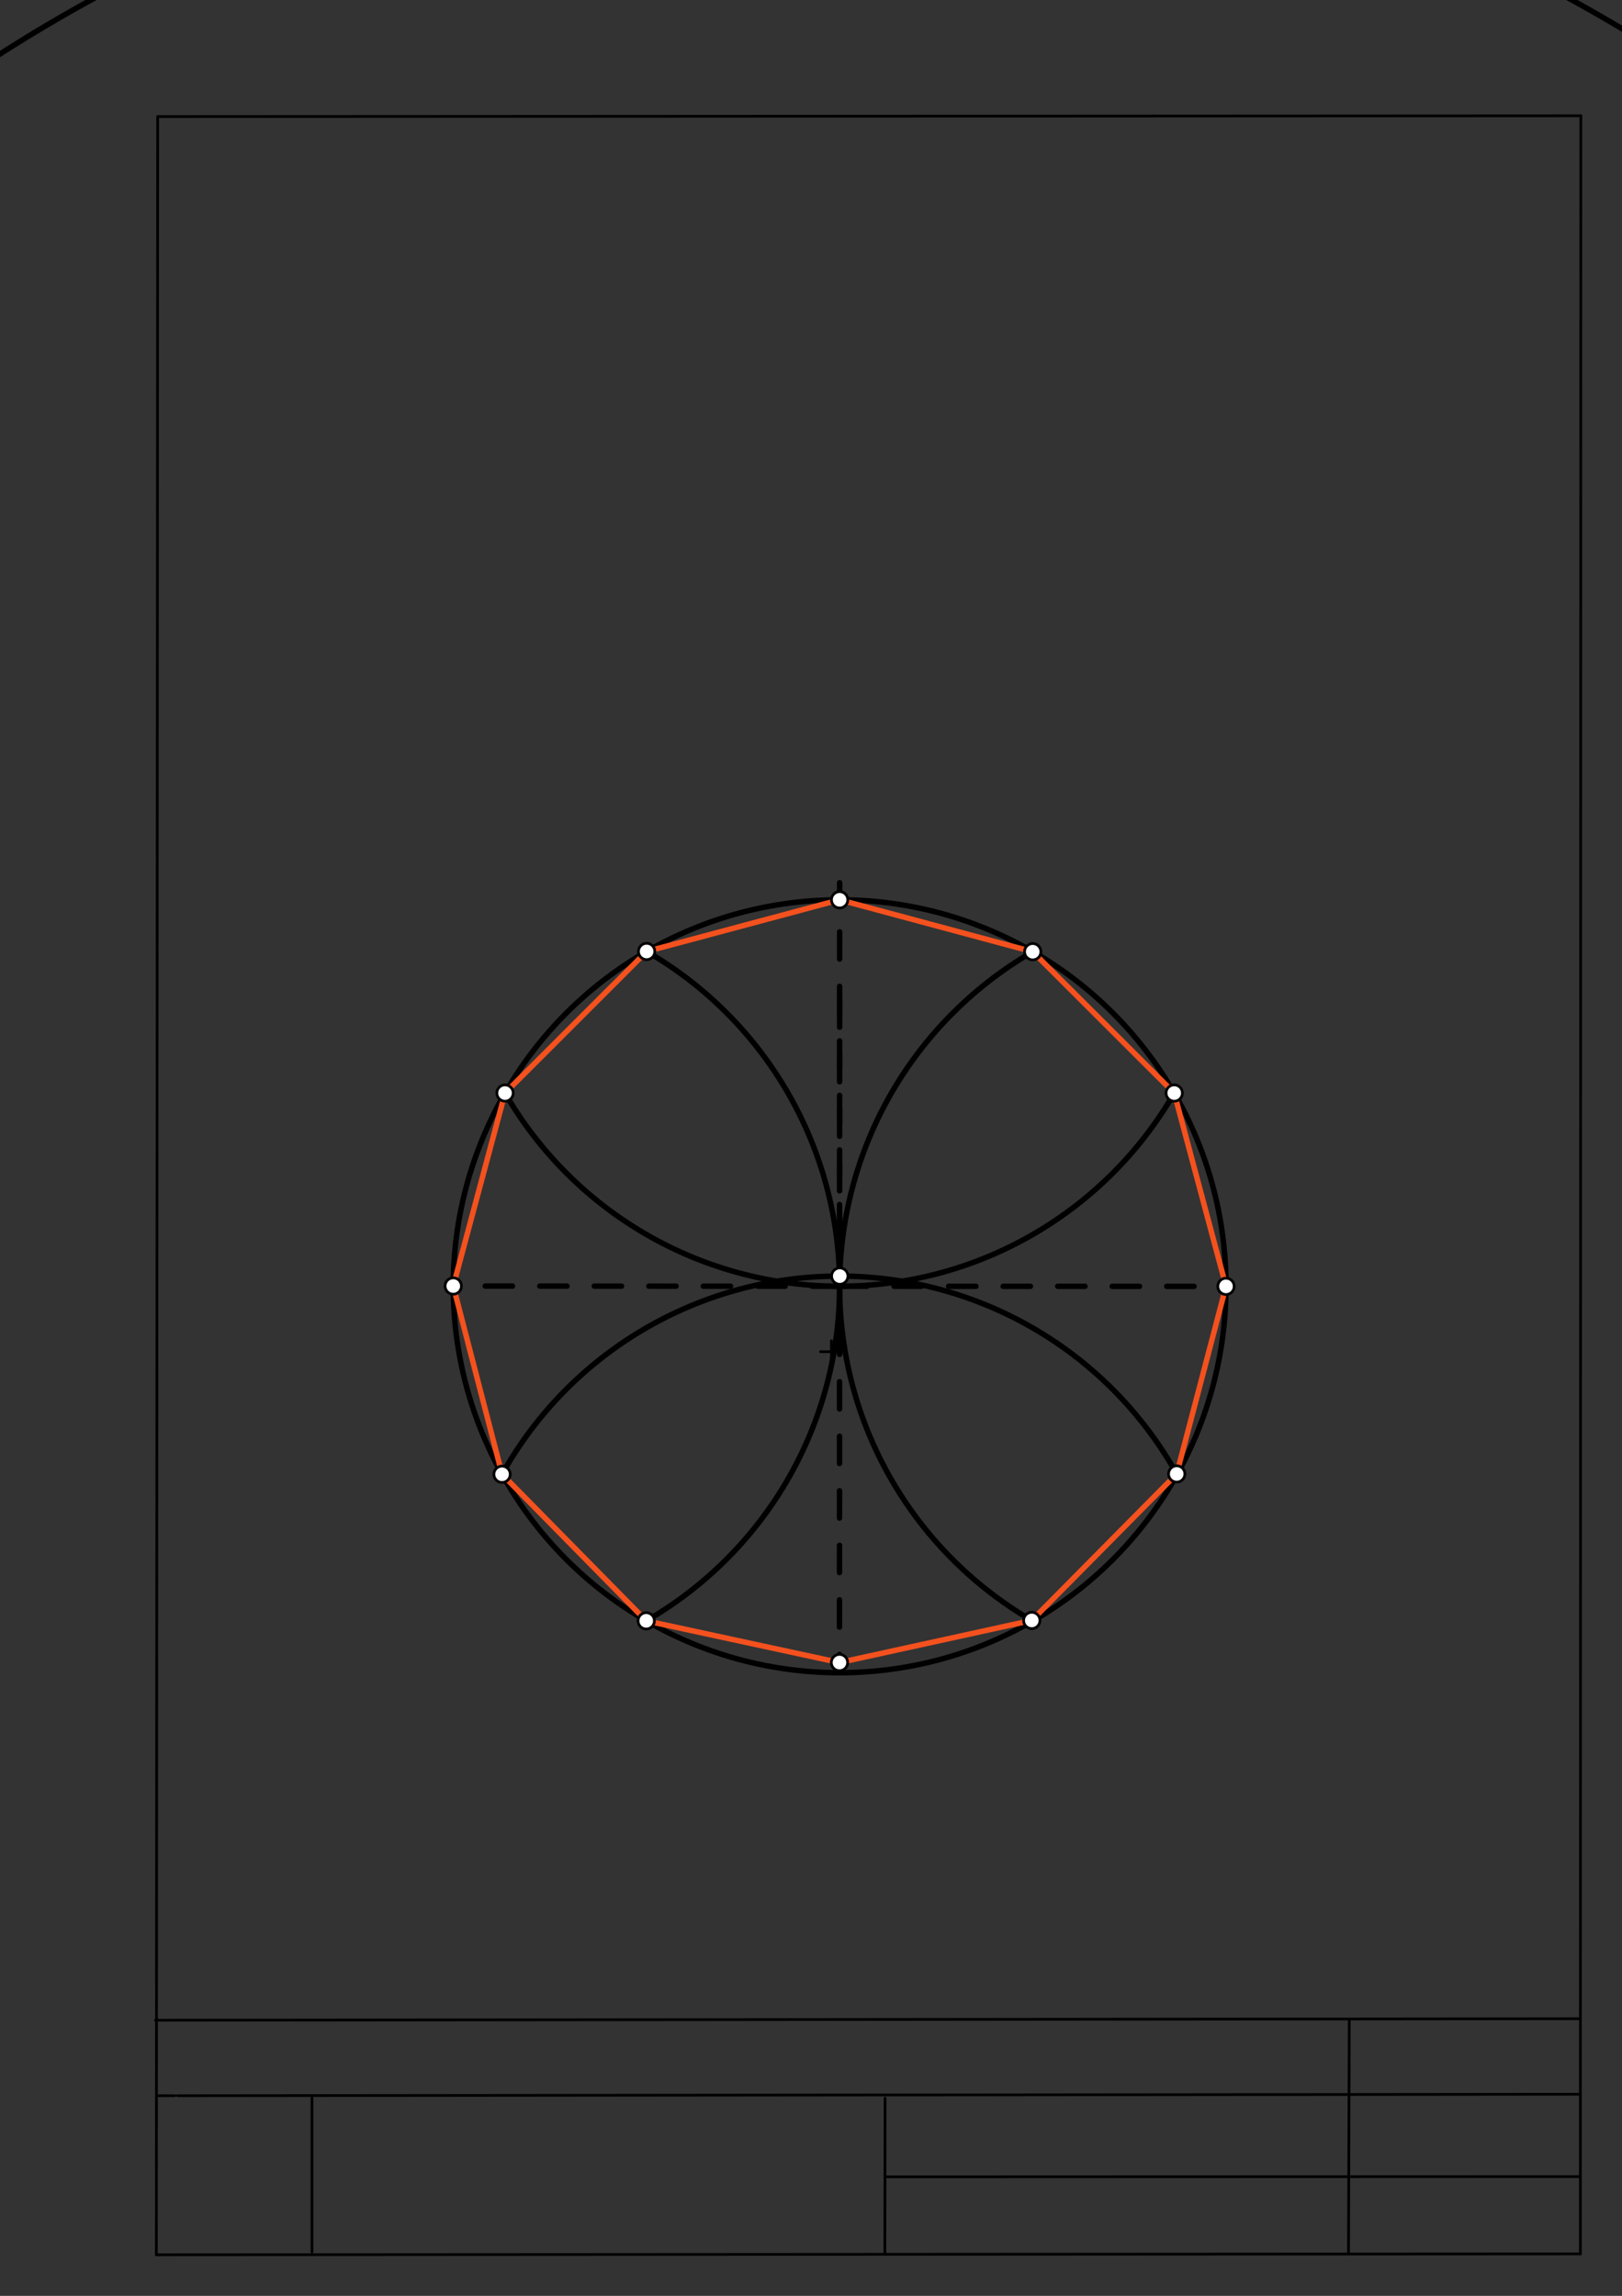 <svg xmlns="http://www.w3.org/2000/svg" class="svg--1it" height="100%" preserveAspectRatio="xMidYMid meet" viewBox="0 0 595 842" width="100%"><rect x="0" y="0" width="595" height="842" fill="#333333" stroke="none"/><defs><marker id="marker-arrow" markerHeight="16" markerUnits="userSpaceOnUse" markerWidth="24" orient="auto-start-reverse" refX="24" refY="4" viewBox="0 0 24 8"><path d="M 0 0 L 24 4 L 0 8 z" stroke="inherit"></path></marker></defs><g class="aux-layer--1FB"><g class="element--2qn"><line stroke="#bbbbbb" stroke-dasharray="none" stroke-linecap="round" stroke-width="1" x1="64.45" x2="64.8" y1="768.593" y2="768.592"></line></g></g><g class="main-layer--3Vd"><g class="element--2qn"><line stroke="#000000" stroke-dasharray="none" stroke-linecap="round" stroke-width="1" x1="57.35" x2="579.727" y1="826.927" y2="826.6"></line></g><g class="element--2qn"><line stroke="#000000" stroke-dasharray="none" stroke-linecap="round" stroke-width="1" x1="57.843" x2="579.9" y1="42.752" y2="42.47"></line></g><g class="element--2qn"><line stroke="#000000" stroke-dasharray="none" stroke-linecap="round" stroke-width="1" x1="57.843" x2="57.35" y1="42.752" y2="826.927"></line></g><g class="element--2qn"><line stroke="#000000" stroke-dasharray="none" stroke-linecap="round" stroke-width="1" x1="579.9" x2="579.727" y1="42.47" y2="826.6"></line></g><g class="element--2qn"><line stroke="#000000" stroke-dasharray="none" stroke-linecap="round" stroke-width="1" x1="57.054" x2="579.396" y1="740.9" y2="740.35"></line></g><g class="element--2qn"><line stroke="#000000" stroke-dasharray="none" stroke-linecap="round" stroke-width="1" x1="57.387" x2="578.961" y1="768.6" y2="768.051"></line></g><g class="element--2qn"><line stroke="#000000" stroke-dasharray="none" stroke-linecap="round" stroke-width="1" x1="114.45" x2="114.45" y1="825.891" y2="769.198"></line></g><g class="element--2qn"><line stroke="#000000" stroke-dasharray="none" stroke-linecap="round" stroke-width="1" x1="494.672" x2="494.954" y1="826.095" y2="741.056"></line></g><g class="element--2qn"><line stroke="#000000" stroke-dasharray="none" stroke-linecap="round" stroke-width="1" x1="324.594" x2="324.673" y1="826.207" y2="769.514"></line></g><g class="element--2qn"><line stroke="#000000" stroke-dasharray="none" stroke-linecap="round" stroke-width="1" x1="579.75" x2="324.632" y1="798.254" y2="798.347"></line></g><g class="element--2qn"><g class="center--1s5"><line x1="301" y1="495.734" x2="309" y2="495.734" stroke="#000000" stroke-width="1" stroke-linecap="round"></line><line x1="305" y1="491.734" x2="305" y2="499.734" stroke="#000000" stroke-width="1" stroke-linecap="round"></line><circle class="hit--230" cx="305" cy="495.734" r="4" stroke="none" fill="transparent"></circle></g><circle cx="305" cy="495.734" fill="none" r="565.265" stroke="#000000" stroke-dasharray="none" stroke-width="2"></circle></g><g class="element--2qn"><g class="center--1s5"><line x1="304" y1="471.734" x2="312" y2="471.734" stroke="#000000" stroke-width="1" stroke-linecap="round"></line><line x1="308" y1="467.734" x2="308" y2="475.734" stroke="#000000" stroke-width="1" stroke-linecap="round"></line><circle class="hit--230" cx="308" cy="471.734" r="4" stroke="none" fill="transparent"></circle></g><circle cx="308" cy="471.734" fill="none" r="141.732" stroke="#000000" stroke-dasharray="none" stroke-width="2"></circle></g><g class="element--2qn"><line stroke="#000000" stroke-dasharray="10" stroke-linecap="round" stroke-width="2" x1="308" x2="307.946" y1="366.734" y2="609.735"></line></g><g class="element--2qn"><line stroke="#000000" stroke-dasharray="10" stroke-linecap="round" stroke-width="2" x1="308" x2="166.268" y1="471.734" y2="471.645"></line></g><g class="element--2qn"><line stroke="#000000" stroke-dasharray="10" stroke-linecap="round" stroke-width="2" x1="308" x2="449.732" y1="471.734" y2="471.766"></line></g><g class="element--2qn"><line stroke="#000000" stroke-dasharray="10" stroke-linecap="round" stroke-width="2" x1="307.977" x2="308" y1="471.734" y2="323.734"></line></g><g class="element--2qn"><path d="M 308 471.734 A 141.732 141.732 0 0 0 237.207 348.944" fill="none" stroke="#000000" stroke-dasharray="none" stroke-linecap="round" stroke-width="2"></path></g><g class="element--2qn"><path d="M 308 471.734 A 141.732 141.732 0 0 1 237.042 594.442" fill="none" stroke="#000000" stroke-dasharray="none" stroke-linecap="round" stroke-width="2"></path></g><g class="element--2qn"><path d="M 308 471.734 A 141.732 141.732 0 0 1 378.834 349.04" fill="none" stroke="#000000" stroke-dasharray="none" stroke-linecap="round" stroke-width="2"></path></g><g class="element--2qn"><path d="M 308 471.733 A 141.732 141.732 0 0 0 378.489 594.291" fill="none" stroke="#000000" stroke-dasharray="none" stroke-linecap="round" stroke-width="2"></path></g><g class="element--2qn"><path d="M 185.209 400.788 A 141.732 141.732 0 0 0 430.867 400.652" fill="none" stroke="#000000" stroke-dasharray="none" stroke-linecap="round" stroke-width="2"></path></g><g class="element--2qn"><path d="M 184.025 540.949 A 141.732 141.732 0 0 1 431.652 540.561" fill="none" stroke="#000000" stroke-dasharray="none" stroke-linecap="round" stroke-width="2"></path></g><g class="element--2qn"><line stroke="#F4511E" stroke-dasharray="none" stroke-linecap="round" stroke-width="2" x1="307.999" x2="378.834" y1="330.002" y2="349.04"></line></g><g class="element--2qn"><line stroke="#F4511E" stroke-dasharray="none" stroke-linecap="round" stroke-width="2" x1="378.834" x2="430.743" y1="349.04" y2="400.867"></line></g><g class="element--2qn"><line stroke="#F4511E" stroke-dasharray="none" stroke-linecap="round" stroke-width="2" x1="430.743" x2="449.732" y1="400.867" y2="471.766"></line></g><g class="element--2qn"><line stroke="#F4511E" stroke-dasharray="none" stroke-linecap="round" stroke-width="2" x1="449.732" x2="431.652" y1="471.766" y2="540.561"></line></g><g class="element--2qn"><line stroke="#F4511E" stroke-dasharray="none" stroke-linecap="round" stroke-width="2" x1="431.652" x2="378.489" y1="540.561" y2="594.291"></line></g><g class="element--2qn"><line stroke="#F4511E" stroke-dasharray="none" stroke-linecap="round" stroke-width="2" x1="378.489" x2="307.946" y1="594.291" y2="609.735"></line></g><g class="element--2qn"><line stroke="#F4511E" stroke-dasharray="none" stroke-linecap="round" stroke-width="2" x1="307.946" x2="237.057" y1="609.735" y2="594.434"></line></g><g class="element--2qn"><line stroke="#F4511E" stroke-dasharray="none" stroke-linecap="round" stroke-width="2" x1="237.057" x2="184.171" y1="594.434" y2="540.686"></line></g><g class="element--2qn"><line stroke="#F4511E" stroke-dasharray="none" stroke-linecap="round" stroke-width="2" x1="184.171" x2="166.268" y1="540.686" y2="471.645"></line></g><g class="element--2qn"><line stroke="#F4511E" stroke-dasharray="none" stroke-linecap="round" stroke-width="2" x1="166.268" x2="185.256" y1="471.645" y2="400.869"></line></g><g class="element--2qn"><line stroke="#F4511E" stroke-dasharray="none" stroke-linecap="round" stroke-width="2" x1="185.256" x2="237.211" y1="400.869" y2="348.946"></line></g><g class="element--2qn"><line stroke="#F4511E" stroke-dasharray="none" stroke-linecap="round" stroke-width="2" x1="307.999" x2="237.211" y1="330.002" y2="348.946"></line></g><g class="element--2qn"><circle cx="166.268" cy="471.645" r="3" stroke="#000000" stroke-width="1" fill="#ffffff"></circle>}</g><g class="element--2qn"><circle cx="449.732" cy="471.766" r="3" stroke="#000000" stroke-width="1" fill="#ffffff"></circle>}</g><g class="element--2qn"><circle cx="307.999" cy="330.002" r="3" stroke="#000000" stroke-width="1" fill="#ffffff"></circle>}</g><g class="element--2qn"><circle cx="307.946" cy="609.735" r="3" stroke="#000000" stroke-width="1" fill="#ffffff"></circle>}</g><g class="element--2qn"><circle cx="308.05" cy="468.003" r="3" stroke="#000000" stroke-width="1" fill="#ffffff"></circle>}</g><g class="element--2qn"><circle cx="378.834" cy="349.04" r="3" stroke="#000000" stroke-width="1" fill="#ffffff"></circle>}</g><g class="element--2qn"><circle cx="430.743" cy="400.867" r="3" stroke="#000000" stroke-width="1" fill="#ffffff"></circle>}</g><g class="element--2qn"><circle cx="431.652" cy="540.561" r="3" stroke="#000000" stroke-width="1" fill="#ffffff"></circle>}</g><g class="element--2qn"><circle cx="378.489" cy="594.291" r="3" stroke="#000000" stroke-width="1" fill="#ffffff"></circle>}</g><g class="element--2qn"><circle cx="237.057" cy="594.434" r="3" stroke="#000000" stroke-width="1" fill="#ffffff"></circle>}</g><g class="element--2qn"><circle cx="184.171" cy="540.686" r="3" stroke="#000000" stroke-width="1" fill="#ffffff"></circle>}</g><g class="element--2qn"><circle cx="185.256" cy="400.869" r="3" stroke="#000000" stroke-width="1" fill="#ffffff"></circle>}</g><g class="element--2qn"><circle cx="237.211" cy="348.946" r="3" stroke="#000000" stroke-width="1" fill="#ffffff"></circle>}</g></g><g class="snaps-layer--2PT"></g><g class="temp-layer--rAP"></g></svg>